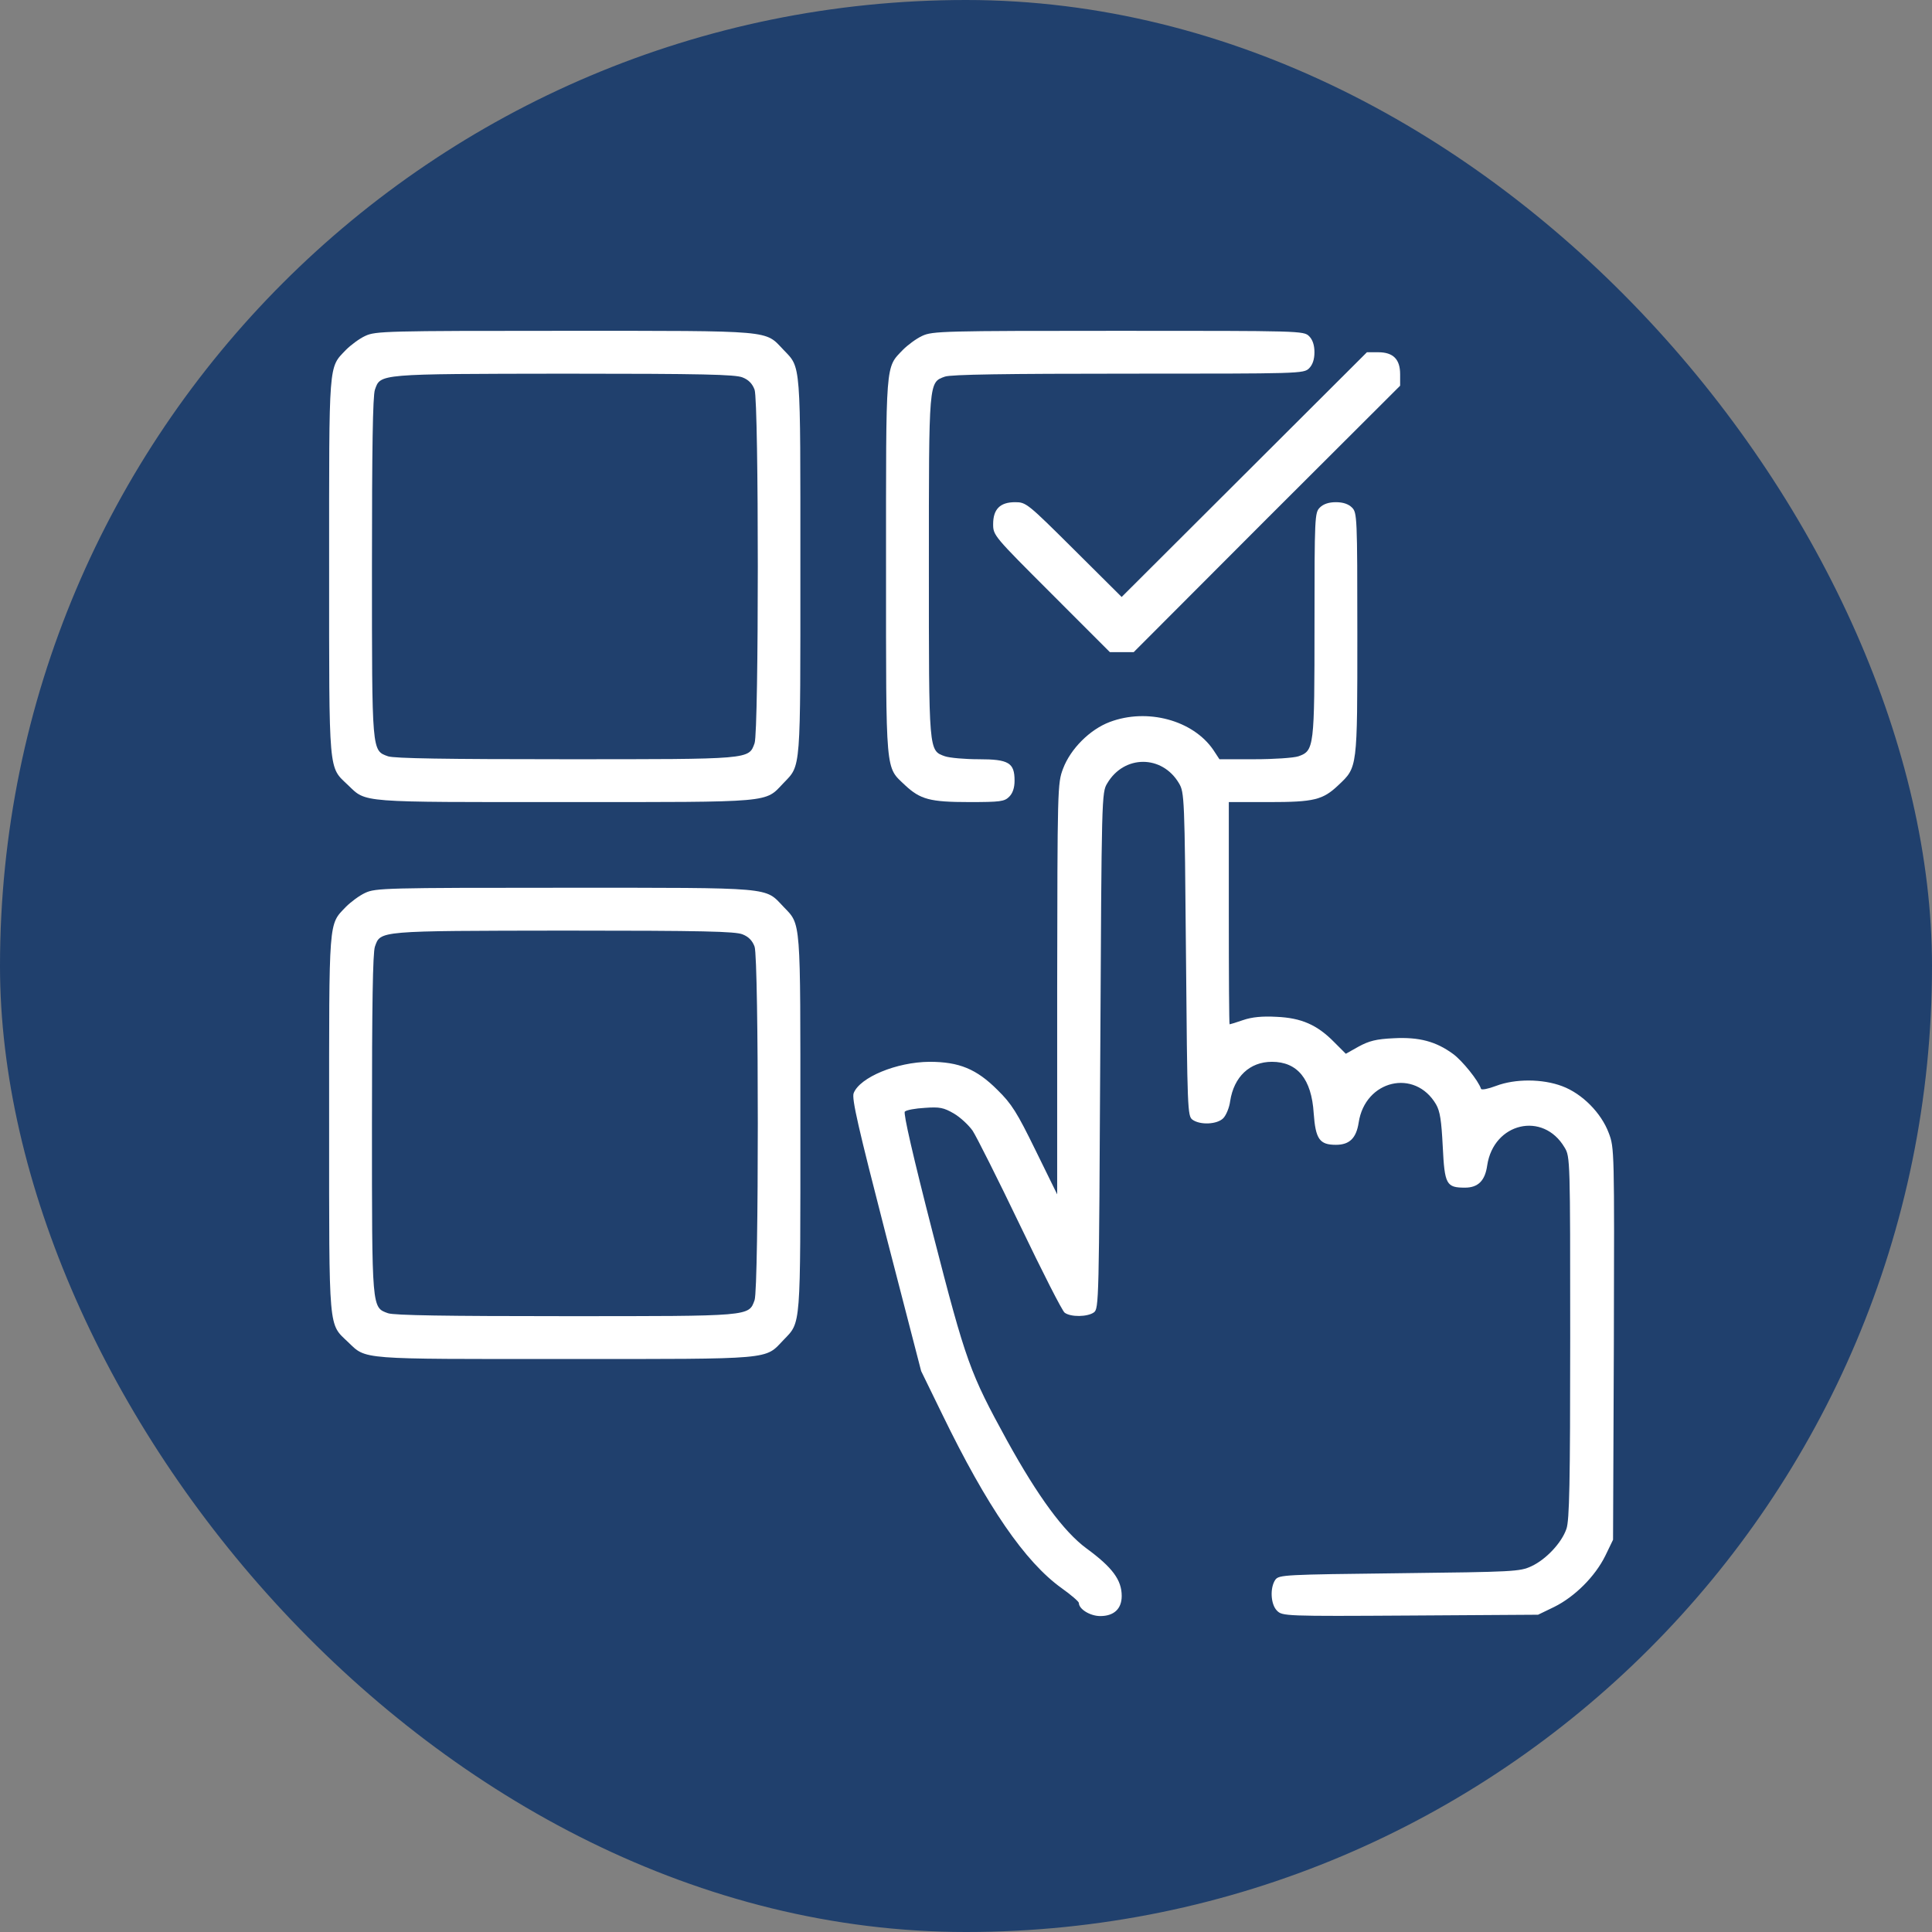 <?xml version="1.0" encoding="UTF-8"?> <svg xmlns="http://www.w3.org/2000/svg" width="146" height="146" viewBox="0 0 146 146" fill="none"><rect x="0" y="0" width="146" height="146" fill="#808080" stroke="none"/><rect width="146" height="146" rx="73" fill="#20406D"></rect><path d="M27.603 25.385C27.158 25.587 26.511 26.073 26.146 26.437C24.811 27.833 24.872 27.166 24.872 42.847C24.872 58.731 24.811 57.901 26.308 59.338C27.704 60.674 27.037 60.613 42.718 60.613C58.602 60.613 57.773 60.674 59.209 59.176C60.545 57.78 60.484 58.428 60.484 42.807C60.484 27.186 60.545 27.833 59.209 26.437C57.773 24.94 58.622 25 42.678 25C29.202 25 28.372 25.021 27.603 25.385ZM56.113 28.521C56.579 28.703 56.862 29.007 57.024 29.452C57.348 30.383 57.348 55.23 57.024 56.161C56.579 57.396 56.781 57.375 42.718 57.375C33.734 57.375 29.788 57.315 29.323 57.153C28.089 56.708 28.109 56.91 28.109 42.847C28.109 33.883 28.17 29.917 28.332 29.452C28.756 28.238 28.534 28.258 42.637 28.238C53.139 28.238 55.567 28.299 56.113 28.521Z" fill="white"></path><path d="M69.689 25.384C69.244 25.587 68.596 26.072 68.232 26.436C66.897 27.833 66.957 27.165 66.957 42.847C66.957 58.73 66.897 57.901 68.394 59.337C69.547 60.41 70.276 60.612 73.23 60.612C75.597 60.612 75.901 60.572 76.265 60.208C76.528 59.945 76.67 59.54 76.67 58.994C76.67 57.638 76.225 57.375 73.959 57.375C72.927 57.375 71.773 57.274 71.409 57.152C70.175 56.707 70.195 56.909 70.195 42.806C70.195 28.703 70.175 28.905 71.409 28.46C71.874 28.298 75.962 28.237 85.29 28.237C98.26 28.237 98.523 28.237 98.928 27.833C99.191 27.57 99.332 27.165 99.332 26.619C99.332 26.072 99.191 25.668 98.928 25.405C98.523 25 98.26 25 84.521 25C71.288 25 70.458 25.02 69.689 25.384Z" fill="white"></path><path d="M94.031 35.866L84.763 45.113L81.162 41.532C77.641 38.031 77.54 37.95 76.71 37.95C75.577 37.95 75.051 38.476 75.051 39.609C75.051 40.459 75.112 40.52 79.462 44.87L83.873 49.281H84.763H85.674L95.73 39.205L105.807 29.148V28.278C105.807 27.145 105.281 26.619 104.148 26.619H103.298L94.031 35.866Z" fill="white"></path><path d="M99.74 38.355C99.356 38.739 99.336 39.023 99.336 47.157C99.336 56.505 99.315 56.728 98.121 57.153C97.757 57.274 96.26 57.375 94.803 57.375H92.152L91.687 56.667C90.149 54.421 86.689 53.49 83.856 54.563C82.359 55.129 80.902 56.586 80.336 58.083C79.911 59.196 79.911 59.52 79.89 74.736V90.256L78.251 86.917C76.855 84.064 76.451 83.417 75.378 82.365C73.8 80.786 72.485 80.24 70.239 80.24C67.75 80.26 64.978 81.413 64.512 82.607C64.35 83.012 64.856 85.197 66.961 93.372L69.611 103.611L71.21 106.889C74.589 113.849 77.462 118.038 80.234 120.021C80.943 120.526 81.529 121.032 81.529 121.134C81.529 121.599 82.379 122.125 83.148 122.125C84.18 122.125 84.767 121.579 84.767 120.607C84.767 119.393 84.059 118.442 82.096 117.006C80.396 115.751 78.454 113.121 76.107 108.872C73.294 103.732 73.011 102.983 70.502 93.23C68.984 87.322 68.256 84.125 68.377 84.004C68.499 83.882 69.166 83.761 69.895 83.72C71.007 83.639 71.311 83.7 72.08 84.145C72.566 84.428 73.193 85.015 73.496 85.44C73.78 85.865 75.398 89.082 77.078 92.583C78.757 96.083 80.275 99.078 80.457 99.2C80.922 99.543 82.177 99.523 82.662 99.179C83.047 98.896 83.047 98.39 83.148 79.39C83.249 60.188 83.249 59.884 83.674 59.196C84.949 57.031 87.822 57.031 89.097 59.196C89.502 59.884 89.522 60.248 89.623 72.106C89.724 83.902 89.745 84.327 90.109 84.611C90.695 85.035 91.97 84.975 92.436 84.509C92.658 84.287 92.901 83.7 92.962 83.214C93.245 81.373 94.439 80.24 96.118 80.24C98.041 80.24 99.113 81.535 99.275 84.125C99.416 86.088 99.72 86.513 100.954 86.513C101.986 86.513 102.492 86.007 102.674 84.833C103.16 81.616 106.923 80.726 108.522 83.457C108.825 83.983 108.927 84.671 109.028 86.654C109.169 89.507 109.291 89.75 110.707 89.75C111.699 89.75 112.225 89.224 112.387 88.071C112.872 84.833 116.616 83.963 118.234 86.715C118.659 87.403 118.659 87.666 118.659 101.081C118.659 112.129 118.599 114.881 118.376 115.529C118.012 116.601 116.818 117.856 115.725 118.361C114.855 118.766 114.41 118.786 105.75 118.888C97.069 118.989 96.665 119.009 96.381 119.373C95.957 119.98 96.017 121.235 96.503 121.72C96.907 122.125 97.09 122.145 106.579 122.085L116.231 122.024L117.445 121.437C119.003 120.668 120.541 119.13 121.31 117.572L121.897 116.358L121.958 101.567C121.998 86.917 121.998 86.735 121.573 85.622C121.007 84.105 119.57 82.648 118.052 82.081C116.555 81.515 114.491 81.515 113.054 82.061C112.468 82.284 111.962 82.385 111.921 82.284C111.719 81.656 110.505 80.159 109.817 79.653C108.522 78.702 107.247 78.358 105.325 78.459C103.989 78.52 103.463 78.662 102.674 79.087L101.703 79.633L100.813 78.743C99.538 77.448 98.344 76.921 96.462 76.841C95.39 76.78 94.601 76.861 93.953 77.083C93.427 77.266 92.962 77.407 92.921 77.407C92.881 77.407 92.861 73.623 92.861 69.01V60.613H95.896C99.295 60.613 99.963 60.451 101.136 59.338C102.593 57.962 102.573 58.124 102.573 47.906C102.573 39.023 102.553 38.739 102.168 38.355C101.905 38.092 101.501 37.95 100.954 37.95C100.408 37.95 100.003 38.092 99.74 38.355Z" fill="white"></path><path d="M27.603 67.472C27.158 67.674 26.511 68.16 26.146 68.524C24.811 69.92 24.872 69.252 24.872 84.934C24.872 100.818 24.811 99.988 26.308 101.425C27.704 102.76 27.037 102.7 42.718 102.7C58.602 102.7 57.773 102.76 59.209 101.263C60.545 99.867 60.484 100.514 60.484 84.894C60.484 69.273 60.545 69.92 59.209 68.524C57.773 67.027 58.622 67.087 42.678 67.087C29.202 67.087 28.372 67.108 27.603 67.472ZM56.113 70.608C56.579 70.79 56.862 71.094 57.024 71.539C57.348 72.47 57.348 97.317 57.024 98.248C56.579 99.483 56.781 99.462 42.718 99.462C33.734 99.462 29.788 99.402 29.323 99.24C28.089 98.795 28.109 98.997 28.109 84.934C28.109 75.97 28.17 72.004 28.332 71.539C28.756 70.325 28.534 70.345 42.637 70.325C53.139 70.325 55.567 70.386 56.113 70.608Z" fill="white"></path></svg> 